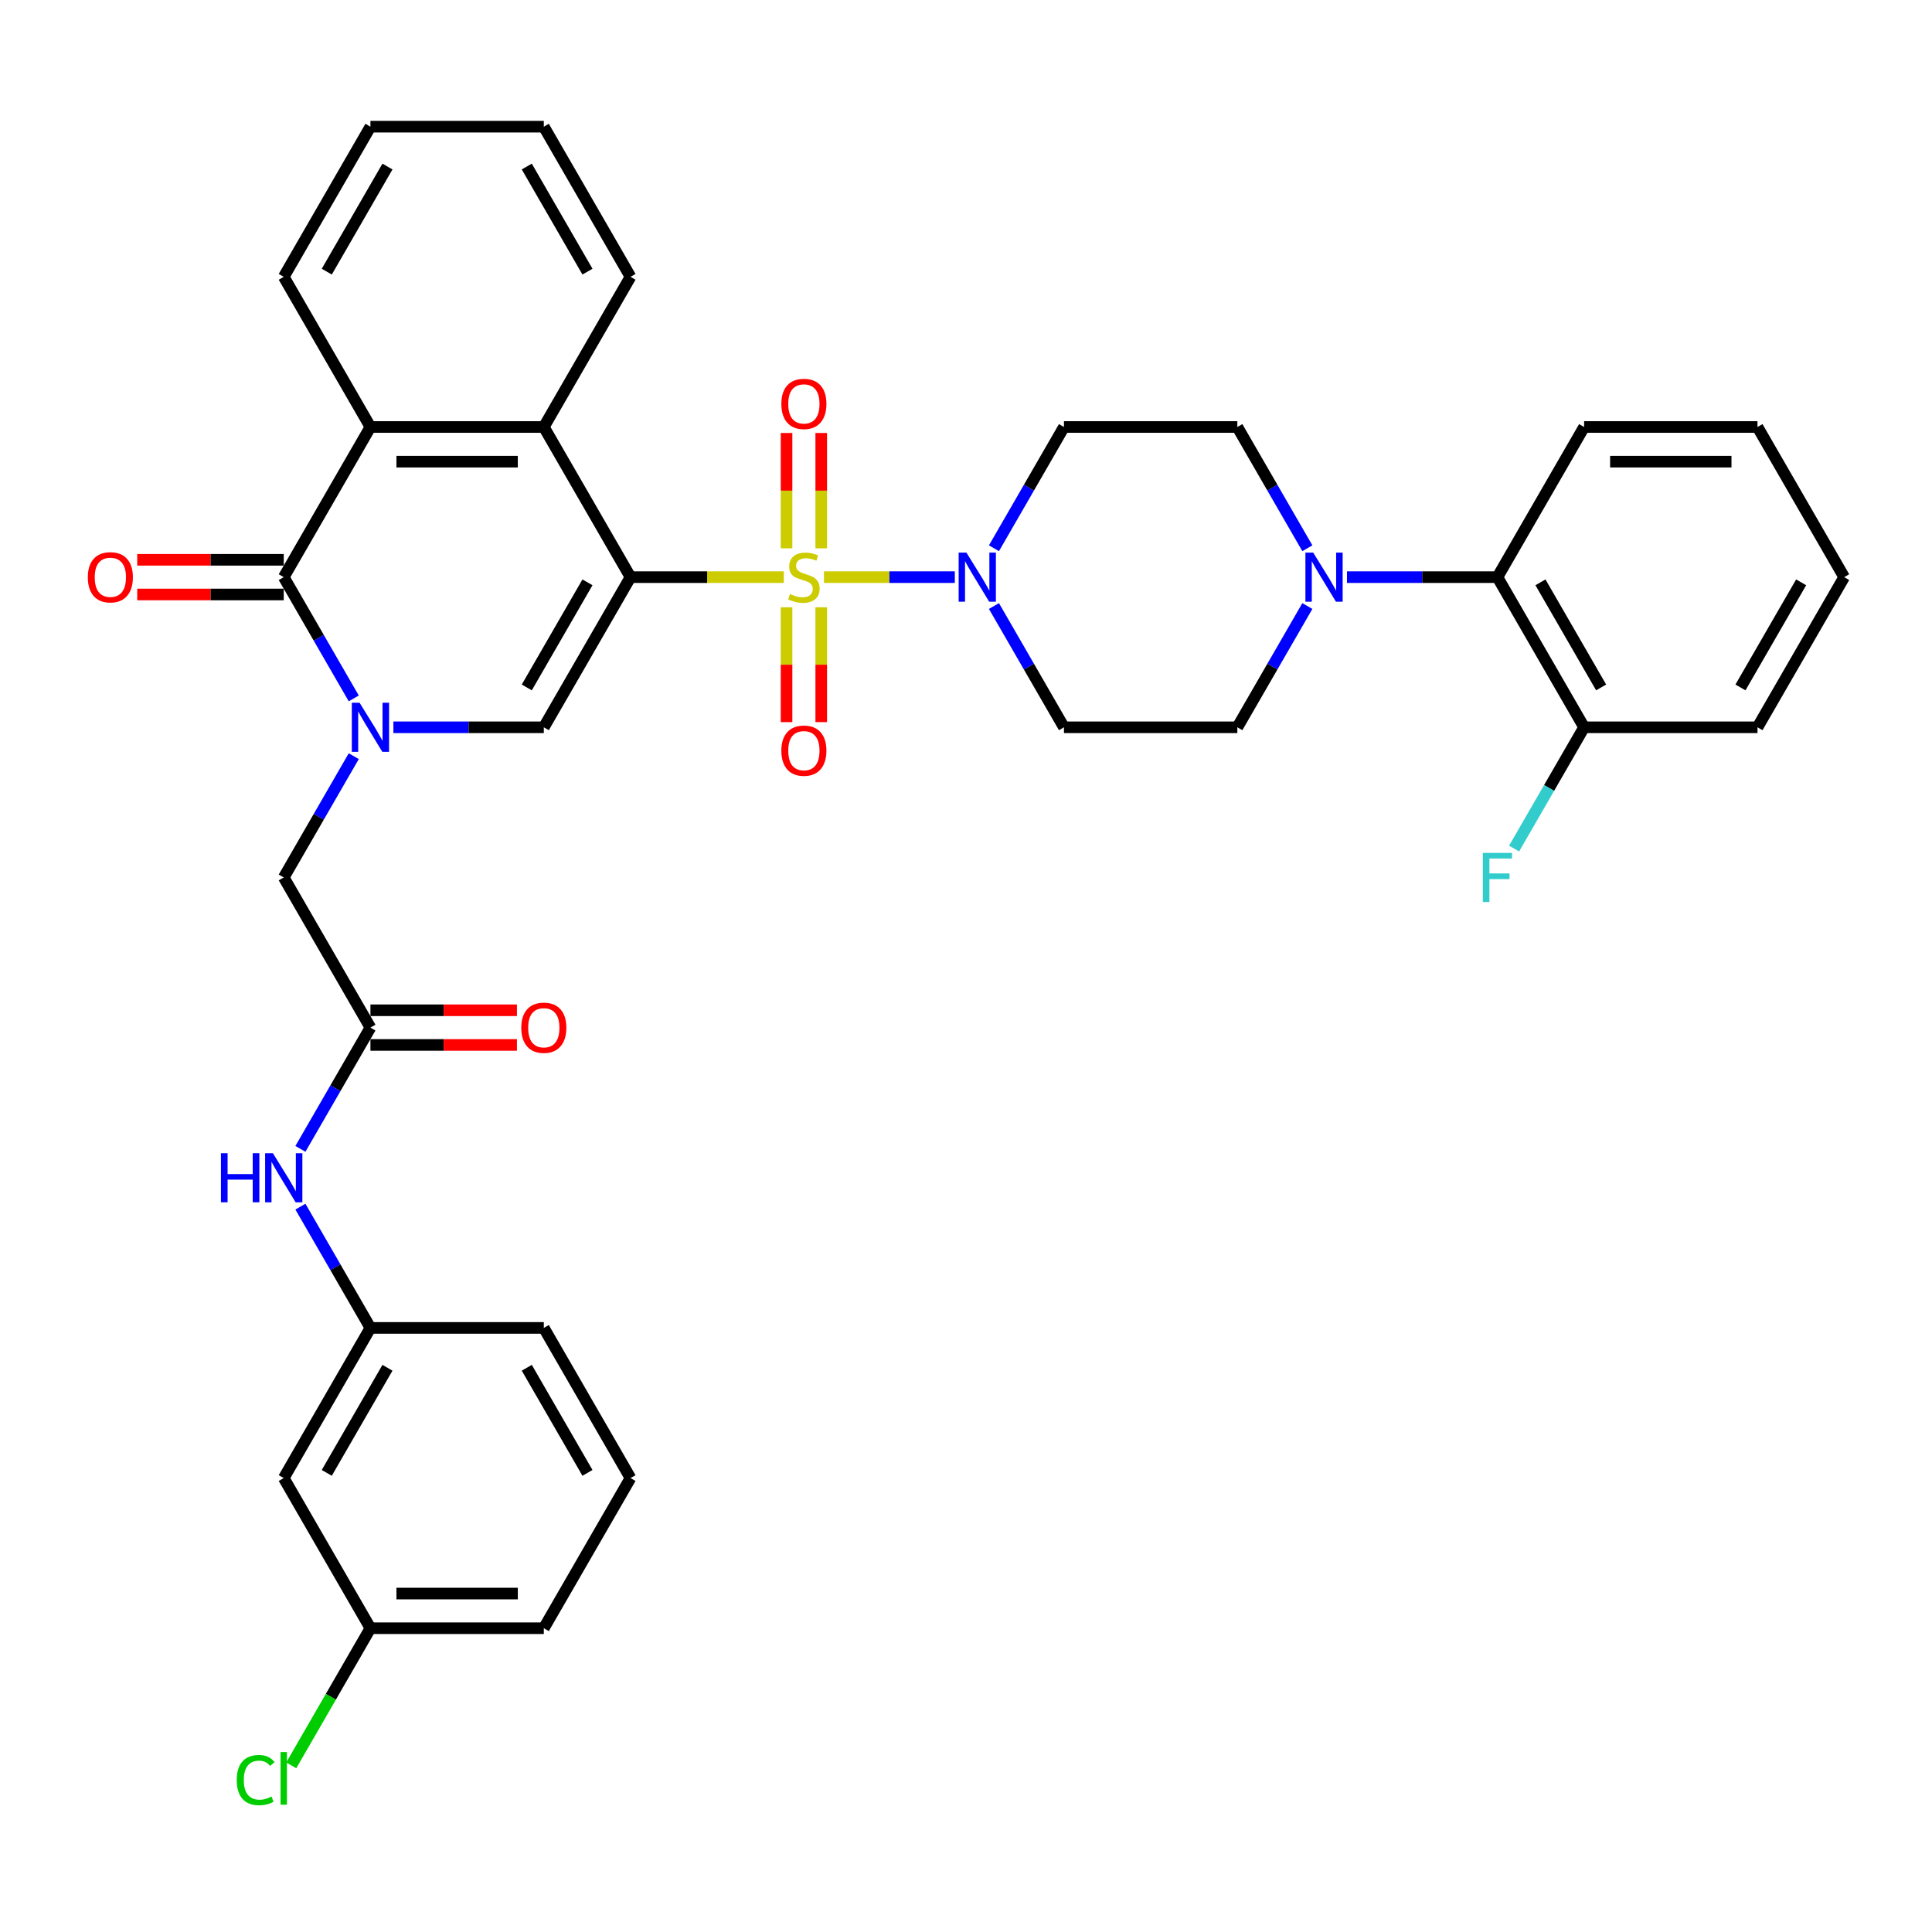 <?xml version='1.0' encoding='iso-8859-1'?>
<svg version='1.1' baseProfile='full'
              xmlns='http://www.w3.org/2000/svg'
                      xmlns:rdkit='http://www.rdkit.org/xml'
                      xmlns:xlink='http://www.w3.org/1999/xlink'
                  xml:space='preserve'
width='1000px' height='1000px' viewBox='0 0 1000 1000'>
<!-- END OF HEADER -->
<rect style='opacity:1.0;fill:#FFFFFF;stroke:none' width='1000' height='1000' x='0' y='0'> </rect>
<path class='bond-0' d='M 405.699,298.729 L 366.024,298.729' style='fill:none;fill-rule:evenodd;stroke:#CCCC00;stroke-width:6px;stroke-linecap:butt;stroke-linejoin:miter;stroke-opacity:1' />
<path class='bond-0' d='M 366.024,298.729 L 326.348,298.729' style='fill:none;fill-rule:evenodd;stroke:#000000;stroke-width:6px;stroke-linecap:butt;stroke-linejoin:miter;stroke-opacity:1' />
<path class='bond-4' d='M 426.483,298.729 L 460.347,298.729' style='fill:none;fill-rule:evenodd;stroke:#CCCC00;stroke-width:6px;stroke-linecap:butt;stroke-linejoin:miter;stroke-opacity:1' />
<path class='bond-4' d='M 460.347,298.729 L 494.211,298.729' style='fill:none;fill-rule:evenodd;stroke:#0000FF;stroke-width:6px;stroke-linecap:butt;stroke-linejoin:miter;stroke-opacity:1' />
<path class='bond-10' d='M 407.117,314.326 L 407.117,344.046' style='fill:none;fill-rule:evenodd;stroke:#CCCC00;stroke-width:6px;stroke-linecap:butt;stroke-linejoin:miter;stroke-opacity:1' />
<path class='bond-10' d='M 407.117,344.046 L 407.117,373.767' style='fill:none;fill-rule:evenodd;stroke:#FF0000;stroke-width:6px;stroke-linecap:butt;stroke-linejoin:miter;stroke-opacity:1' />
<path class='bond-10' d='M 425.065,314.326 L 425.065,344.046' style='fill:none;fill-rule:evenodd;stroke:#CCCC00;stroke-width:6px;stroke-linecap:butt;stroke-linejoin:miter;stroke-opacity:1' />
<path class='bond-10' d='M 425.065,344.046 L 425.065,373.767' style='fill:none;fill-rule:evenodd;stroke:#FF0000;stroke-width:6px;stroke-linecap:butt;stroke-linejoin:miter;stroke-opacity:1' />
<path class='bond-11' d='M 425.065,283.814 L 425.065,253.958' style='fill:none;fill-rule:evenodd;stroke:#CCCC00;stroke-width:6px;stroke-linecap:butt;stroke-linejoin:miter;stroke-opacity:1' />
<path class='bond-11' d='M 425.065,253.958 L 425.065,224.103' style='fill:none;fill-rule:evenodd;stroke:#FF0000;stroke-width:6px;stroke-linecap:butt;stroke-linejoin:miter;stroke-opacity:1' />
<path class='bond-11' d='M 407.117,283.814 L 407.117,253.958' style='fill:none;fill-rule:evenodd;stroke:#CCCC00;stroke-width:6px;stroke-linecap:butt;stroke-linejoin:miter;stroke-opacity:1' />
<path class='bond-11' d='M 407.117,253.958 L 407.117,224.103' style='fill:none;fill-rule:evenodd;stroke:#FF0000;stroke-width:6px;stroke-linecap:butt;stroke-linejoin:miter;stroke-opacity:1' />
<path class='bond-2' d='M 326.348,298.729 L 281.477,376.448' style='fill:none;fill-rule:evenodd;stroke:#000000;stroke-width:6px;stroke-linecap:butt;stroke-linejoin:miter;stroke-opacity:1' />
<path class='bond-2' d='M 304.074,301.413 L 272.664,355.816' style='fill:none;fill-rule:evenodd;stroke:#000000;stroke-width:6px;stroke-linecap:butt;stroke-linejoin:miter;stroke-opacity:1' />
<path class='bond-5' d='M 326.348,298.729 L 281.477,221.01' style='fill:none;fill-rule:evenodd;stroke:#000000;stroke-width:6px;stroke-linecap:butt;stroke-linejoin:miter;stroke-opacity:1' />
<path class='bond-1' d='M 203.617,376.448 L 242.547,376.448' style='fill:none;fill-rule:evenodd;stroke:#0000FF;stroke-width:6px;stroke-linecap:butt;stroke-linejoin:miter;stroke-opacity:1' />
<path class='bond-1' d='M 242.547,376.448 L 281.477,376.448' style='fill:none;fill-rule:evenodd;stroke:#000000;stroke-width:6px;stroke-linecap:butt;stroke-linejoin:miter;stroke-opacity:1' />
<path class='bond-9' d='M 183.103,391.399 L 164.983,422.783' style='fill:none;fill-rule:evenodd;stroke:#0000FF;stroke-width:6px;stroke-linecap:butt;stroke-linejoin:miter;stroke-opacity:1' />
<path class='bond-9' d='M 164.983,422.783 L 146.864,454.167' style='fill:none;fill-rule:evenodd;stroke:#000000;stroke-width:6px;stroke-linecap:butt;stroke-linejoin:miter;stroke-opacity:1' />
<path class='bond-38' d='M 183.103,361.497 L 164.983,330.113' style='fill:none;fill-rule:evenodd;stroke:#0000FF;stroke-width:6px;stroke-linecap:butt;stroke-linejoin:miter;stroke-opacity:1' />
<path class='bond-38' d='M 164.983,330.113 L 146.864,298.729' style='fill:none;fill-rule:evenodd;stroke:#000000;stroke-width:6px;stroke-linecap:butt;stroke-linejoin:miter;stroke-opacity:1' />
<path class='bond-3' d='M 146.864,298.729 L 191.735,221.01' style='fill:none;fill-rule:evenodd;stroke:#000000;stroke-width:6px;stroke-linecap:butt;stroke-linejoin:miter;stroke-opacity:1' />
<path class='bond-16' d='M 146.864,289.755 L 108.947,289.755' style='fill:none;fill-rule:evenodd;stroke:#000000;stroke-width:6px;stroke-linecap:butt;stroke-linejoin:miter;stroke-opacity:1' />
<path class='bond-16' d='M 108.947,289.755 L 71.031,289.755' style='fill:none;fill-rule:evenodd;stroke:#FF0000;stroke-width:6px;stroke-linecap:butt;stroke-linejoin:miter;stroke-opacity:1' />
<path class='bond-16' d='M 146.864,307.703 L 108.947,307.703' style='fill:none;fill-rule:evenodd;stroke:#000000;stroke-width:6px;stroke-linecap:butt;stroke-linejoin:miter;stroke-opacity:1' />
<path class='bond-16' d='M 108.947,307.703 L 71.031,307.703' style='fill:none;fill-rule:evenodd;stroke:#FF0000;stroke-width:6px;stroke-linecap:butt;stroke-linejoin:miter;stroke-opacity:1' />
<path class='bond-13' d='M 514.465,313.68 L 532.585,345.064' style='fill:none;fill-rule:evenodd;stroke:#0000FF;stroke-width:6px;stroke-linecap:butt;stroke-linejoin:miter;stroke-opacity:1' />
<path class='bond-13' d='M 532.585,345.064 L 550.704,376.448' style='fill:none;fill-rule:evenodd;stroke:#000000;stroke-width:6px;stroke-linecap:butt;stroke-linejoin:miter;stroke-opacity:1' />
<path class='bond-14' d='M 514.465,283.778 L 532.585,252.394' style='fill:none;fill-rule:evenodd;stroke:#0000FF;stroke-width:6px;stroke-linecap:butt;stroke-linejoin:miter;stroke-opacity:1' />
<path class='bond-14' d='M 532.585,252.394 L 550.704,221.01' style='fill:none;fill-rule:evenodd;stroke:#000000;stroke-width:6px;stroke-linecap:butt;stroke-linejoin:miter;stroke-opacity:1' />
<path class='bond-6' d='M 281.477,221.01 L 191.735,221.01' style='fill:none;fill-rule:evenodd;stroke:#000000;stroke-width:6px;stroke-linecap:butt;stroke-linejoin:miter;stroke-opacity:1' />
<path class='bond-6' d='M 268.016,238.958 L 205.196,238.958' style='fill:none;fill-rule:evenodd;stroke:#000000;stroke-width:6px;stroke-linecap:butt;stroke-linejoin:miter;stroke-opacity:1' />
<path class='bond-26' d='M 281.477,221.01 L 326.348,143.29' style='fill:none;fill-rule:evenodd;stroke:#000000;stroke-width:6px;stroke-linecap:butt;stroke-linejoin:miter;stroke-opacity:1' />
<path class='bond-27' d='M 191.735,221.01 L 146.864,143.29' style='fill:none;fill-rule:evenodd;stroke:#000000;stroke-width:6px;stroke-linecap:butt;stroke-linejoin:miter;stroke-opacity:1' />
<path class='bond-7' d='M 676.686,283.778 L 658.567,252.394' style='fill:none;fill-rule:evenodd;stroke:#0000FF;stroke-width:6px;stroke-linecap:butt;stroke-linejoin:miter;stroke-opacity:1' />
<path class='bond-7' d='M 658.567,252.394 L 640.447,221.01' style='fill:none;fill-rule:evenodd;stroke:#000000;stroke-width:6px;stroke-linecap:butt;stroke-linejoin:miter;stroke-opacity:1' />
<path class='bond-12' d='M 697.2,298.729 L 736.13,298.729' style='fill:none;fill-rule:evenodd;stroke:#0000FF;stroke-width:6px;stroke-linecap:butt;stroke-linejoin:miter;stroke-opacity:1' />
<path class='bond-12' d='M 736.13,298.729 L 775.061,298.729' style='fill:none;fill-rule:evenodd;stroke:#000000;stroke-width:6px;stroke-linecap:butt;stroke-linejoin:miter;stroke-opacity:1' />
<path class='bond-37' d='M 676.686,313.68 L 658.567,345.064' style='fill:none;fill-rule:evenodd;stroke:#0000FF;stroke-width:6px;stroke-linecap:butt;stroke-linejoin:miter;stroke-opacity:1' />
<path class='bond-37' d='M 658.567,345.064 L 640.447,376.448' style='fill:none;fill-rule:evenodd;stroke:#000000;stroke-width:6px;stroke-linecap:butt;stroke-linejoin:miter;stroke-opacity:1' />
<path class='bond-8' d='M 191.735,531.887 L 146.864,454.167' style='fill:none;fill-rule:evenodd;stroke:#000000;stroke-width:6px;stroke-linecap:butt;stroke-linejoin:miter;stroke-opacity:1' />
<path class='bond-15' d='M 191.735,531.887 L 173.615,563.271' style='fill:none;fill-rule:evenodd;stroke:#000000;stroke-width:6px;stroke-linecap:butt;stroke-linejoin:miter;stroke-opacity:1' />
<path class='bond-15' d='M 173.615,563.271 L 155.496,594.655' style='fill:none;fill-rule:evenodd;stroke:#0000FF;stroke-width:6px;stroke-linecap:butt;stroke-linejoin:miter;stroke-opacity:1' />
<path class='bond-21' d='M 191.735,540.861 L 229.651,540.861' style='fill:none;fill-rule:evenodd;stroke:#000000;stroke-width:6px;stroke-linecap:butt;stroke-linejoin:miter;stroke-opacity:1' />
<path class='bond-21' d='M 229.651,540.861 L 267.567,540.861' style='fill:none;fill-rule:evenodd;stroke:#FF0000;stroke-width:6px;stroke-linecap:butt;stroke-linejoin:miter;stroke-opacity:1' />
<path class='bond-21' d='M 191.735,522.912 L 229.651,522.912' style='fill:none;fill-rule:evenodd;stroke:#000000;stroke-width:6px;stroke-linecap:butt;stroke-linejoin:miter;stroke-opacity:1' />
<path class='bond-21' d='M 229.651,522.912 L 267.567,522.912' style='fill:none;fill-rule:evenodd;stroke:#FF0000;stroke-width:6px;stroke-linecap:butt;stroke-linejoin:miter;stroke-opacity:1' />
<path class='bond-20' d='M 775.061,298.729 L 819.932,376.448' style='fill:none;fill-rule:evenodd;stroke:#000000;stroke-width:6px;stroke-linecap:butt;stroke-linejoin:miter;stroke-opacity:1' />
<path class='bond-20' d='M 797.335,301.413 L 828.745,355.816' style='fill:none;fill-rule:evenodd;stroke:#000000;stroke-width:6px;stroke-linecap:butt;stroke-linejoin:miter;stroke-opacity:1' />
<path class='bond-28' d='M 775.061,298.729 L 819.932,221.01' style='fill:none;fill-rule:evenodd;stroke:#000000;stroke-width:6px;stroke-linecap:butt;stroke-linejoin:miter;stroke-opacity:1' />
<path class='bond-18' d='M 550.704,376.448 L 640.447,376.448' style='fill:none;fill-rule:evenodd;stroke:#000000;stroke-width:6px;stroke-linecap:butt;stroke-linejoin:miter;stroke-opacity:1' />
<path class='bond-17' d='M 550.704,221.01 L 640.447,221.01' style='fill:none;fill-rule:evenodd;stroke:#000000;stroke-width:6px;stroke-linecap:butt;stroke-linejoin:miter;stroke-opacity:1' />
<path class='bond-19' d='M 155.496,624.557 L 173.615,655.941' style='fill:none;fill-rule:evenodd;stroke:#0000FF;stroke-width:6px;stroke-linecap:butt;stroke-linejoin:miter;stroke-opacity:1' />
<path class='bond-19' d='M 173.615,655.941 L 191.735,687.325' style='fill:none;fill-rule:evenodd;stroke:#000000;stroke-width:6px;stroke-linecap:butt;stroke-linejoin:miter;stroke-opacity:1' />
<path class='bond-22' d='M 191.735,687.325 L 146.864,765.044' style='fill:none;fill-rule:evenodd;stroke:#000000;stroke-width:6px;stroke-linecap:butt;stroke-linejoin:miter;stroke-opacity:1' />
<path class='bond-22' d='M 200.548,707.957 L 169.138,762.361' style='fill:none;fill-rule:evenodd;stroke:#000000;stroke-width:6px;stroke-linecap:butt;stroke-linejoin:miter;stroke-opacity:1' />
<path class='bond-30' d='M 191.735,687.325 L 281.477,687.325' style='fill:none;fill-rule:evenodd;stroke:#000000;stroke-width:6px;stroke-linecap:butt;stroke-linejoin:miter;stroke-opacity:1' />
<path class='bond-24' d='M 819.932,376.448 L 801.812,407.832' style='fill:none;fill-rule:evenodd;stroke:#000000;stroke-width:6px;stroke-linecap:butt;stroke-linejoin:miter;stroke-opacity:1' />
<path class='bond-24' d='M 801.812,407.832 L 783.693,439.216' style='fill:none;fill-rule:evenodd;stroke:#33CCCC;stroke-width:6px;stroke-linecap:butt;stroke-linejoin:miter;stroke-opacity:1' />
<path class='bond-31' d='M 819.932,376.448 L 909.674,376.448' style='fill:none;fill-rule:evenodd;stroke:#000000;stroke-width:6px;stroke-linecap:butt;stroke-linejoin:miter;stroke-opacity:1' />
<path class='bond-23' d='M 146.864,765.044 L 191.735,842.764' style='fill:none;fill-rule:evenodd;stroke:#000000;stroke-width:6px;stroke-linecap:butt;stroke-linejoin:miter;stroke-opacity:1' />
<path class='bond-25' d='M 191.735,842.764 L 171.247,878.25' style='fill:none;fill-rule:evenodd;stroke:#000000;stroke-width:6px;stroke-linecap:butt;stroke-linejoin:miter;stroke-opacity:1' />
<path class='bond-25' d='M 171.247,878.25 L 150.758,913.737' style='fill:none;fill-rule:evenodd;stroke:#00CC00;stroke-width:6px;stroke-linecap:butt;stroke-linejoin:miter;stroke-opacity:1' />
<path class='bond-41' d='M 191.735,842.764 L 281.477,842.764' style='fill:none;fill-rule:evenodd;stroke:#000000;stroke-width:6px;stroke-linecap:butt;stroke-linejoin:miter;stroke-opacity:1' />
<path class='bond-41' d='M 205.196,824.815 L 268.016,824.815' style='fill:none;fill-rule:evenodd;stroke:#000000;stroke-width:6px;stroke-linecap:butt;stroke-linejoin:miter;stroke-opacity:1' />
<path class='bond-34' d='M 326.348,143.29 L 281.477,65.571' style='fill:none;fill-rule:evenodd;stroke:#000000;stroke-width:6px;stroke-linecap:butt;stroke-linejoin:miter;stroke-opacity:1' />
<path class='bond-34' d='M 304.074,140.607 L 272.664,86.203' style='fill:none;fill-rule:evenodd;stroke:#000000;stroke-width:6px;stroke-linecap:butt;stroke-linejoin:miter;stroke-opacity:1' />
<path class='bond-39' d='M 146.864,143.29 L 191.735,65.571' style='fill:none;fill-rule:evenodd;stroke:#000000;stroke-width:6px;stroke-linecap:butt;stroke-linejoin:miter;stroke-opacity:1' />
<path class='bond-39' d='M 169.138,140.607 L 200.548,86.203' style='fill:none;fill-rule:evenodd;stroke:#000000;stroke-width:6px;stroke-linecap:butt;stroke-linejoin:miter;stroke-opacity:1' />
<path class='bond-35' d='M 819.932,221.01 L 909.674,221.01' style='fill:none;fill-rule:evenodd;stroke:#000000;stroke-width:6px;stroke-linecap:butt;stroke-linejoin:miter;stroke-opacity:1' />
<path class='bond-35' d='M 833.393,238.958 L 896.213,238.958' style='fill:none;fill-rule:evenodd;stroke:#000000;stroke-width:6px;stroke-linecap:butt;stroke-linejoin:miter;stroke-opacity:1' />
<path class='bond-29' d='M 326.348,765.044 L 281.477,687.325' style='fill:none;fill-rule:evenodd;stroke:#000000;stroke-width:6px;stroke-linecap:butt;stroke-linejoin:miter;stroke-opacity:1' />
<path class='bond-29' d='M 304.074,762.361 L 272.664,707.957' style='fill:none;fill-rule:evenodd;stroke:#000000;stroke-width:6px;stroke-linecap:butt;stroke-linejoin:miter;stroke-opacity:1' />
<path class='bond-32' d='M 326.348,765.044 L 281.477,842.764' style='fill:none;fill-rule:evenodd;stroke:#000000;stroke-width:6px;stroke-linecap:butt;stroke-linejoin:miter;stroke-opacity:1' />
<path class='bond-40' d='M 909.674,376.448 L 954.545,298.729' style='fill:none;fill-rule:evenodd;stroke:#000000;stroke-width:6px;stroke-linecap:butt;stroke-linejoin:miter;stroke-opacity:1' />
<path class='bond-40' d='M 900.861,355.816 L 932.271,301.413' style='fill:none;fill-rule:evenodd;stroke:#000000;stroke-width:6px;stroke-linecap:butt;stroke-linejoin:miter;stroke-opacity:1' />
<path class='bond-33' d='M 191.735,65.571 L 281.477,65.571' style='fill:none;fill-rule:evenodd;stroke:#000000;stroke-width:6px;stroke-linecap:butt;stroke-linejoin:miter;stroke-opacity:1' />
<path class='bond-36' d='M 909.674,221.01 L 954.545,298.729' style='fill:none;fill-rule:evenodd;stroke:#000000;stroke-width:6px;stroke-linecap:butt;stroke-linejoin:miter;stroke-opacity:1' />
<path  class='atom-0' d='M 408.911 307.452
Q 409.199 307.56, 410.383 308.062
Q 411.568 308.565, 412.86 308.888
Q 414.188 309.175, 415.481 309.175
Q 417.886 309.175, 419.286 308.026
Q 420.686 306.842, 420.686 304.796
Q 420.686 303.396, 419.968 302.534
Q 419.286 301.672, 418.209 301.206
Q 417.132 300.739, 415.337 300.201
Q 413.075 299.519, 411.711 298.873
Q 410.383 298.226, 409.414 296.862
Q 408.481 295.498, 408.481 293.201
Q 408.481 290.006, 410.634 288.032
Q 412.824 286.057, 417.132 286.057
Q 420.075 286.057, 423.414 287.457
L 422.588 290.221
Q 419.537 288.965, 417.24 288.965
Q 414.763 288.965, 413.399 290.006
Q 412.034 291.011, 412.07 292.77
Q 412.07 294.134, 412.752 294.96
Q 413.47 295.785, 414.475 296.252
Q 415.516 296.719, 417.24 297.257
Q 419.537 297.975, 420.901 298.693
Q 422.265 299.411, 423.234 300.883
Q 424.239 302.319, 424.239 304.796
Q 424.239 308.313, 421.87 310.216
Q 419.537 312.083, 415.624 312.083
Q 413.363 312.083, 411.64 311.58
Q 409.952 311.113, 407.942 310.288
L 408.911 307.452
' fill='#CCCC00'/>
<path  class='atom-2' d='M 186.117 363.741
L 194.445 377.202
Q 195.271 378.53, 196.599 380.935
Q 197.927 383.34, 197.999 383.484
L 197.999 363.741
L 201.373 363.741
L 201.373 389.156
L 197.891 389.156
L 188.953 374.438
Q 187.912 372.715, 186.799 370.741
Q 185.722 368.766, 185.399 368.156
L 185.399 389.156
L 182.096 389.156
L 182.096 363.741
L 186.117 363.741
' fill='#0000FF'/>
<path  class='atom-5' d='M 500.215 286.021
L 508.543 299.483
Q 509.369 300.811, 510.697 303.216
Q 512.025 305.621, 512.097 305.765
L 512.097 286.021
L 515.472 286.021
L 515.472 311.436
L 511.99 311.436
L 503.051 296.719
Q 502.01 294.996, 500.897 293.021
Q 499.821 291.047, 499.497 290.437
L 499.497 311.436
L 496.195 311.436
L 496.195 286.021
L 500.215 286.021
' fill='#0000FF'/>
<path  class='atom-8' d='M 679.7 286.021
L 688.028 299.483
Q 688.854 300.811, 690.182 303.216
Q 691.51 305.621, 691.582 305.765
L 691.582 286.021
L 694.956 286.021
L 694.956 311.436
L 691.474 311.436
L 682.536 296.719
Q 681.495 294.996, 680.382 293.021
Q 679.305 291.047, 678.982 290.437
L 678.982 311.436
L 675.68 311.436
L 675.68 286.021
L 679.7 286.021
' fill='#0000FF'/>
<path  class='atom-11' d='M 404.424 388.543
Q 404.424 382.441, 407.44 379.03
Q 410.455 375.62, 416.091 375.62
Q 421.727 375.62, 424.742 379.03
Q 427.757 382.441, 427.757 388.543
Q 427.757 394.717, 424.706 398.235
Q 421.655 401.717, 416.091 401.717
Q 410.491 401.717, 407.44 398.235
Q 404.424 394.753, 404.424 388.543
M 416.091 398.846
Q 419.968 398.846, 422.05 396.261
Q 424.168 393.641, 424.168 388.543
Q 424.168 383.553, 422.05 381.041
Q 419.968 378.492, 416.091 378.492
Q 412.214 378.492, 410.096 381.005
Q 408.014 383.518, 408.014 388.543
Q 408.014 393.676, 410.096 396.261
Q 412.214 398.846, 416.091 398.846
' fill='#FF0000'/>
<path  class='atom-12' d='M 404.424 209.058
Q 404.424 202.956, 407.44 199.546
Q 410.455 196.135, 416.091 196.135
Q 421.727 196.135, 424.742 199.546
Q 427.757 202.956, 427.757 209.058
Q 427.757 215.233, 424.706 218.75
Q 421.655 222.232, 416.091 222.232
Q 410.491 222.232, 407.44 218.75
Q 404.424 215.268, 404.424 209.058
M 416.091 219.361
Q 419.968 219.361, 422.05 216.776
Q 424.168 214.156, 424.168 209.058
Q 424.168 204.069, 422.05 201.556
Q 419.968 199.007, 416.091 199.007
Q 412.214 199.007, 410.096 201.52
Q 408.014 204.033, 408.014 209.058
Q 408.014 214.192, 410.096 216.776
Q 412.214 219.361, 416.091 219.361
' fill='#FF0000'/>
<path  class='atom-16' d='M 114.359 596.898
L 117.805 596.898
L 117.805 607.703
L 130.8 607.703
L 130.8 596.898
L 134.246 596.898
L 134.246 622.313
L 130.8 622.313
L 130.8 610.575
L 117.805 610.575
L 117.805 622.313
L 114.359 622.313
L 114.359 596.898
' fill='#0000FF'/>
<path  class='atom-16' d='M 141.246 596.898
L 149.574 610.36
Q 150.399 611.688, 151.728 614.093
Q 153.056 616.498, 153.128 616.642
L 153.128 596.898
L 156.502 596.898
L 156.502 622.313
L 153.02 622.313
L 144.081 607.596
Q 143.04 605.873, 141.928 603.898
Q 140.851 601.924, 140.528 601.314
L 140.528 622.313
L 137.225 622.313
L 137.225 596.898
L 141.246 596.898
' fill='#0000FF'/>
<path  class='atom-17' d='M 45.455 298.801
Q 45.455 292.698, 48.47 289.288
Q 51.485 285.878, 57.121 285.878
Q 62.757 285.878, 65.772 289.288
Q 68.788 292.698, 68.788 298.801
Q 68.788 304.975, 65.736 308.493
Q 62.685 311.975, 57.121 311.975
Q 51.521 311.975, 48.47 308.493
Q 45.455 305.011, 45.455 298.801
M 57.121 309.103
Q 60.998 309.103, 63.08 306.519
Q 65.198 303.898, 65.198 298.801
Q 65.198 293.811, 63.08 291.298
Q 60.998 288.75, 57.121 288.75
Q 53.244 288.75, 51.126 291.262
Q 49.044 293.775, 49.044 298.801
Q 49.044 303.934, 51.126 306.519
Q 53.244 309.103, 57.121 309.103
' fill='#FF0000'/>
<path  class='atom-22' d='M 269.811 531.958
Q 269.811 525.856, 272.826 522.446
Q 275.841 519.036, 281.477 519.036
Q 287.113 519.036, 290.128 522.446
Q 293.144 525.856, 293.144 531.958
Q 293.144 538.133, 290.092 541.651
Q 287.041 545.133, 281.477 545.133
Q 275.877 545.133, 272.826 541.651
Q 269.811 538.169, 269.811 531.958
M 281.477 542.261
Q 285.354 542.261, 287.436 539.676
Q 289.554 537.056, 289.554 531.958
Q 289.554 526.969, 287.436 524.456
Q 285.354 521.907, 281.477 521.907
Q 277.6 521.907, 275.482 524.42
Q 273.4 526.933, 273.4 531.958
Q 273.4 537.092, 275.482 539.676
Q 277.6 542.261, 281.477 542.261
' fill='#FF0000'/>
<path  class='atom-25' d='M 767.504 441.46
L 782.617 441.46
L 782.617 444.368
L 770.914 444.368
L 770.914 452.085
L 781.325 452.085
L 781.325 455.029
L 770.914 455.029
L 770.914 466.875
L 767.504 466.875
L 767.504 441.46
' fill='#33CCCC'/>
<path  class='atom-26' d='M 122.525 921.362
Q 122.525 915.044, 125.469 911.742
Q 128.448 908.403, 134.084 908.403
Q 139.325 908.403, 142.125 912.101
L 139.756 914.039
Q 137.71 911.347, 134.084 911.347
Q 130.243 911.347, 128.197 913.932
Q 126.187 916.48, 126.187 921.362
Q 126.187 926.388, 128.269 928.972
Q 130.387 931.557, 134.479 931.557
Q 137.279 931.557, 140.546 929.87
L 141.551 932.562
Q 140.223 933.424, 138.212 933.926
Q 136.202 934.429, 133.976 934.429
Q 128.448 934.429, 125.469 931.054
Q 122.525 927.68, 122.525 921.362
' fill='#00CC00'/>
<path  class='atom-26' d='M 145.212 906.86
L 148.515 906.86
L 148.515 934.106
L 145.212 934.106
L 145.212 906.86
' fill='#00CC00'/>
</svg>
